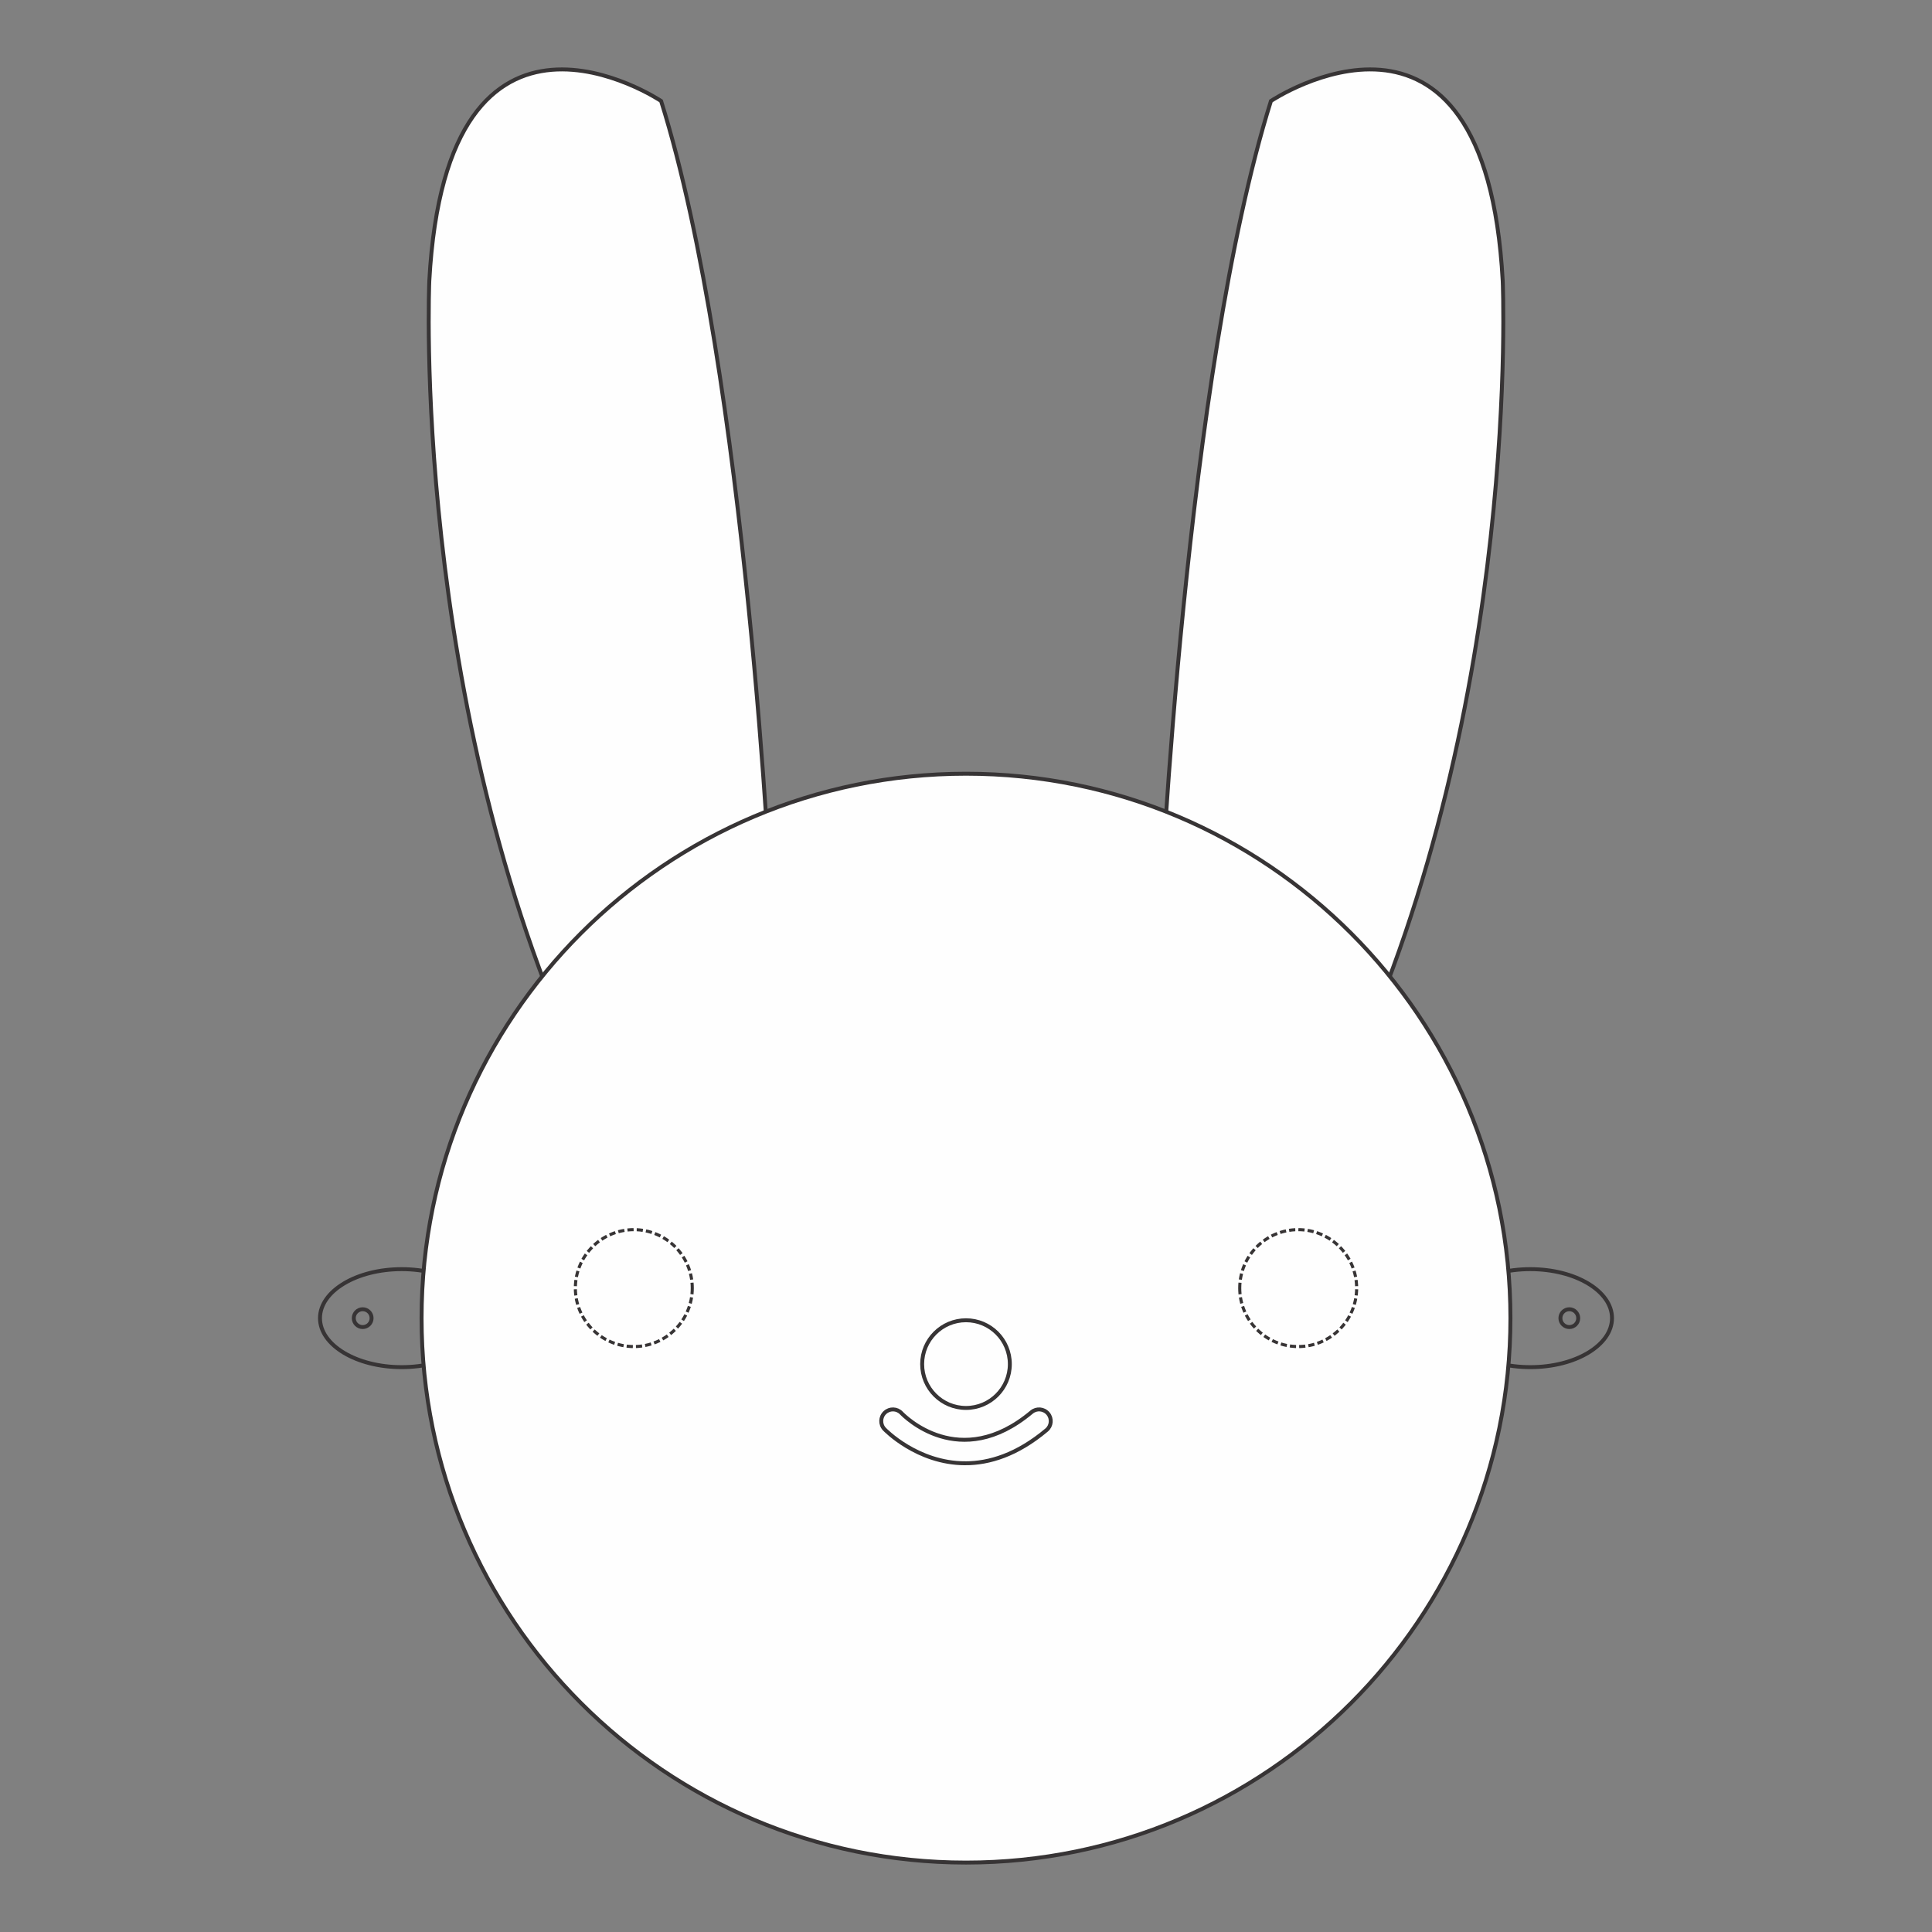 <?xml version="1.0" encoding="UTF-8"?>
<!DOCTYPE svg PUBLIC "-//W3C//DTD SVG 1.1//EN" "http://www.w3.org/Graphics/SVG/1.1/DTD/svg11.dtd">
<!-- Creator: CorelDRAW 2018 (64-Bit) -->
<svg xmlns="http://www.w3.org/2000/svg" xml:space="preserve" width="3.413in" height="3.413in" version="1.1" style="shape-rendering:geometricPrecision; text-rendering:geometricPrecision; image-rendering:optimizeQuality; fill-rule:evenodd; clip-rule:evenodd"
viewBox="0 0 3413.33 3413.33"
 xmlns:xlink="http://www.w3.org/1999/xlink">
 <rect x="0" y="0" width="3413.33" height="3413.33" fill="#808080" stroke="none"/>
 <defs>
  <style type="text/css">
   <![CDATA[
    .str0 {stroke:#373435;stroke-width:6.94;stroke-miterlimit:2.613}
    .str1 {stroke:#373435;stroke-width:6.94;stroke-miterlimit:2.613}
    .str2 {stroke:#373435;stroke-width:5.46;stroke-miterlimit:10;stroke-dasharray:10.929 5.465}
    .fil0 {fill:none}
    .fil1 {fill:#FEFEFE;fill-rule:nonzero}
   ]]>
  </style>
 </defs>
 <g id="Layer_x0020_1">
  <rect class="fil0" x="-0" y="-0" width="3413.33" height="3413.33"/>
  <g id="_1972014188176">
   <g>
    <ellipse class="fil0 str0" cx="2703.71" cy="2328.82" rx="144.28" ry="86.57"/>
    <ellipse class="fil0 str0" cx="709.62" cy="2328.82" rx="144.28" ry="86.57"/>
   </g>
   <path class="fil1 str1" d="M1362.93 1601.03c0,0 -43.33,-938.8 -194.96,-1422.61 0,0 -378.47,-252.73 -409.49,317.75 0,0 -33.33,743.76 271.12,1400.9l333.33 -296.04z"/>
   <path class="fil1 str1" d="M2050.42 1601.03c0,0 43.33,-938.8 194.98,-1422.61 0,0 378.46,-252.73 409.49,317.75 0,0 33.31,743.76 -271.14,1400.9l-333.32 -296.04z"/>
   <path class="fil1 str1" d="M2668.54 2328.81c0,531.24 -430.65,961.87 -961.86,961.87 -531.25,0 -961.88,-430.63 -961.88,-961.87 0,-531.22 430.63,-961.87 961.88,-961.87 531.21,0 961.86,430.65 961.86,961.87z"/>
   <path class="fil1 str2" d="M1223.07 2275.74c0,57.04 -46.26,103.28 -103.28,103.28 -57.04,0 -103.28,-46.24 -103.28,-103.28 0,-57.04 46.24,-103.28 103.28,-103.28 57.02,0 103.28,46.24 103.28,103.28z"/>
   <path class="fil1 str2" d="M2190.28 2275.74c0,57.04 46.24,103.28 103.27,103.28 57.03,0 103.28,-46.24 103.28,-103.28 0,-57.04 -46.25,-103.28 -103.28,-103.28 -57.02,0 -103.27,46.24 -103.27,103.28z"/>
   <path class="fil1 str1" d="M1784.11 2410c0,42.78 -34.66,77.47 -77.44,77.47 -42.8,0 -77.46,-34.69 -77.46,-77.47 0,-42.78 34.66,-77.45 77.46,-77.45 42.78,0 77.44,34.67 77.44,77.45z"/>
   <path class="fil1 str1" d="M1705.35 2585.23c-84.85,0 -142,-59.5 -142.84,-60.41 -7.81,-8.33 -7.39,-21.4 0.94,-29.2 8.32,-7.75 21.35,-7.37 29.15,0.93l0 0c4.13,4.33 102.53,105.15 229.88,-1.67 8.74,-7.32 21.76,-6.2 29.11,2.55 7.33,8.74 6.18,21.76 -2.56,29.09 -52.38,43.96 -101.46,58.72 -143.68,58.72z"/>
   <g>
    <circle class="fil0 str0" cx="640.76" cy="2328.82" r="15.74"/>
    <circle class="fil0 str0" cx="2772.57" cy="2328.82" r="15.74"/>
   </g>
  </g>
 </g>
</svg>

